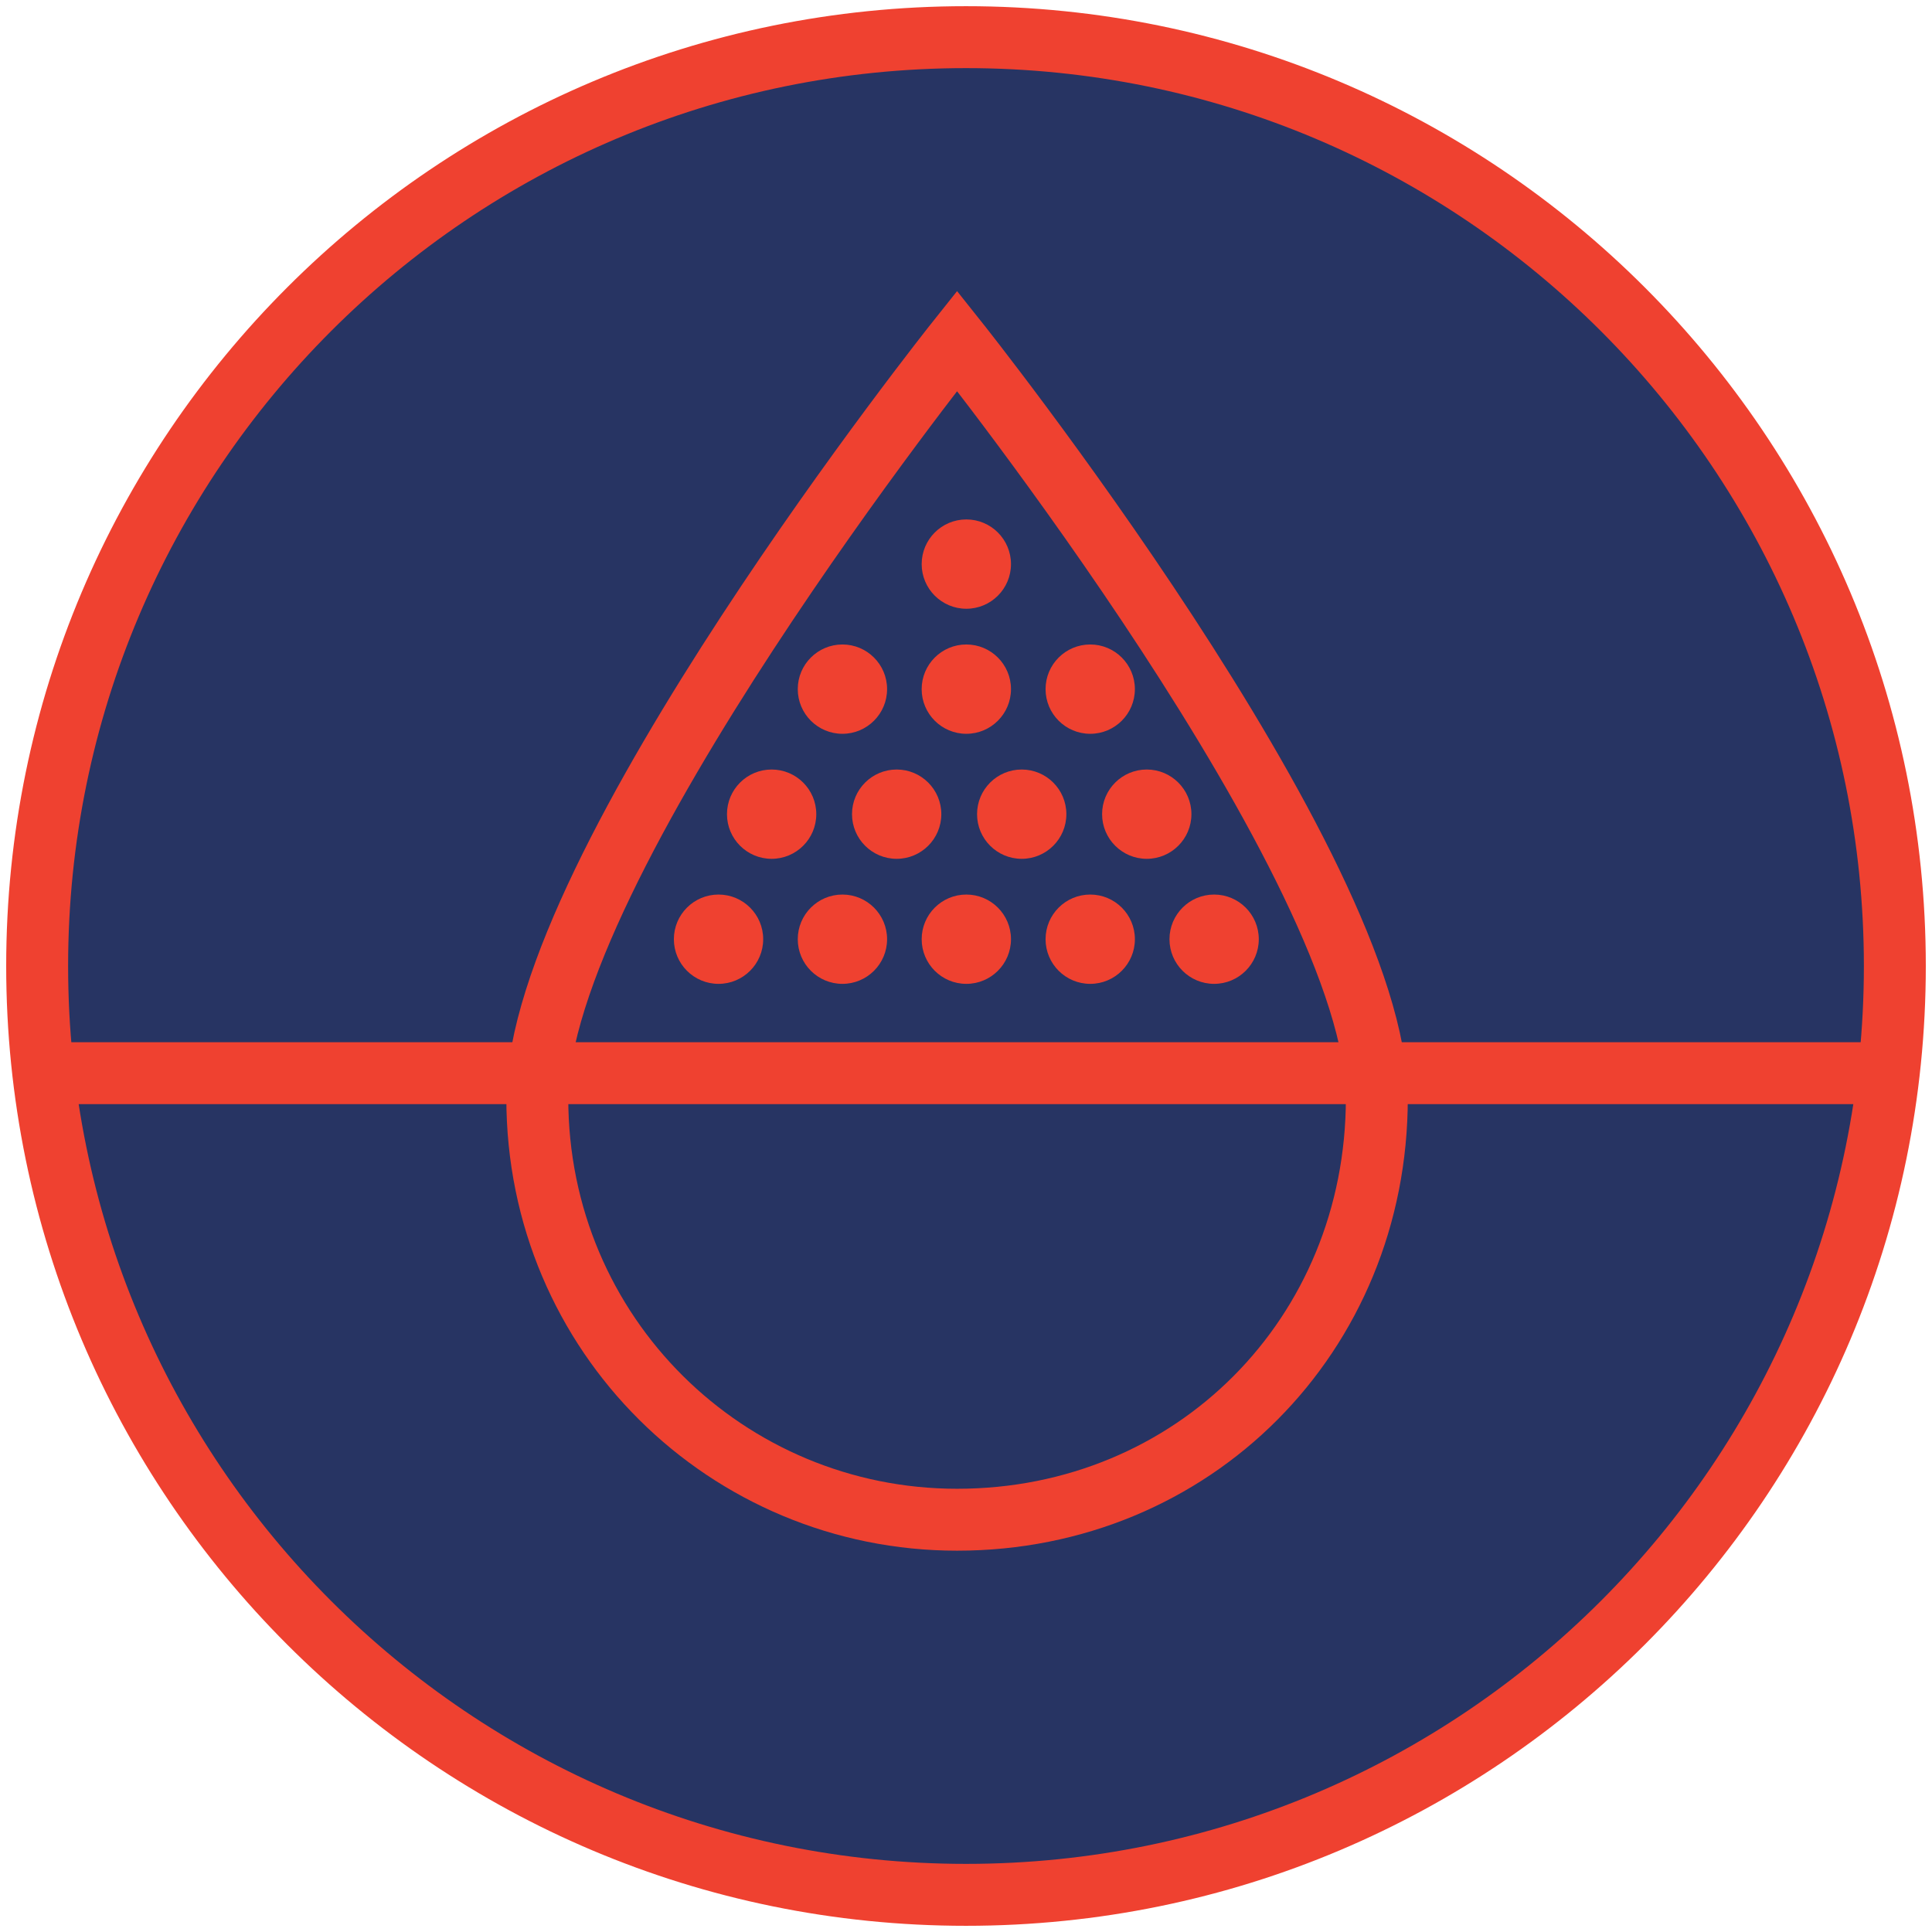 <?xml version="1.0" encoding="UTF-8"?> <svg xmlns="http://www.w3.org/2000/svg" width="156" height="156" viewBox="0 0 156 156" fill="none"> <path fill-rule="evenodd" clip-rule="evenodd" d="M3 78C3 36.578 36.577 3 78 3C119.423 3 153 36.578 153 78C153 119.422 119.423 153 78 153C36.577 153 3 119.422 3 78Z" fill="#273463" stroke="#EF4130" stroke-width="5" stroke-miterlimit="8"></path> <path fill-rule="evenodd" clip-rule="evenodd" d="M111.173 88.676C111.173 107.821 96.346 122.711 77.279 122.711C58.745 122.711 43.385 107.821 43.385 88.676C43.385 70.063 77.279 27.519 77.279 27.519C77.279 27.519 111.173 70.063 111.173 88.676Z" stroke="#EF4130" stroke-width="5" stroke-miterlimit="8"></path> <path d="M4.442 86.654H151.558" stroke="#EF4130" stroke-width="5" stroke-miterlimit="8"></path> <path fill-rule="evenodd" clip-rule="evenodd" d="M94.43 75.837C94.43 73.845 96.045 72.231 98.035 72.231C100.026 72.231 101.641 73.845 101.641 75.837C101.641 77.829 100.026 79.442 98.035 79.442C96.045 79.442 94.43 77.829 94.43 75.837Z" fill="#EF4130"></path> <path fill-rule="evenodd" clip-rule="evenodd" d="M84.425 75.837C84.425 73.845 86.041 72.231 88.031 72.231C90.022 72.231 91.637 73.845 91.637 75.837C91.637 77.829 90.022 79.442 88.031 79.442C86.041 79.442 84.425 77.829 84.425 75.837Z" fill="#EF4130"></path> <path fill-rule="evenodd" clip-rule="evenodd" d="M74.421 75.837C74.421 73.845 76.036 72.231 78.027 72.231C80.017 72.231 81.632 73.845 81.632 75.837C81.632 77.829 80.017 79.442 78.027 79.442C76.036 79.442 74.421 77.829 74.421 75.837Z" fill="#EF4130"></path> <path fill-rule="evenodd" clip-rule="evenodd" d="M64.416 75.837C64.416 73.845 66.032 72.231 68.022 72.231C70.013 72.231 71.628 73.845 71.628 75.837C71.628 77.829 70.013 79.442 68.022 79.442C66.032 79.442 64.416 77.829 64.416 75.837Z" fill="#EF4130"></path> <path fill-rule="evenodd" clip-rule="evenodd" d="M54.412 75.837C54.412 73.845 56.028 72.231 58.018 72.231C60.008 72.231 61.624 73.845 61.624 75.837C61.624 77.829 60.008 79.442 58.018 79.442C56.028 79.442 54.412 77.829 54.412 75.837Z" fill="#EF4130"></path> <path fill-rule="evenodd" clip-rule="evenodd" d="M74.42 55.645C74.42 53.653 76.035 52.039 78.026 52.039C80.016 52.039 81.632 53.653 81.632 55.645C81.632 57.637 80.016 59.251 78.026 59.251C76.035 59.251 74.42 57.637 74.42 55.645Z" fill="#EF4130"></path> <path fill-rule="evenodd" clip-rule="evenodd" d="M84.425 55.645C84.425 53.653 86.04 52.039 88.031 52.039C90.021 52.039 91.636 53.653 91.636 55.645C91.636 57.637 90.021 59.251 88.031 59.251C86.04 59.251 84.425 57.637 84.425 55.645Z" fill="#EF4130"></path> <path fill-rule="evenodd" clip-rule="evenodd" d="M64.416 55.645C64.416 53.653 66.031 52.039 68.022 52.039C70.012 52.039 71.628 53.653 71.628 55.645C71.628 57.637 70.012 59.251 68.022 59.251C66.031 59.251 64.416 57.637 64.416 55.645Z" fill="#EF4130"></path> <path fill-rule="evenodd" clip-rule="evenodd" d="M68.796 65.74C68.796 63.749 70.411 62.135 72.402 62.135C74.392 62.135 76.007 63.749 76.007 65.74C76.007 67.732 74.392 69.346 72.402 69.346C70.411 69.346 68.796 67.732 68.796 65.74Z" fill="#EF4130"></path> <path fill-rule="evenodd" clip-rule="evenodd" d="M78.893 65.74C78.893 63.749 80.508 62.135 82.498 62.135C84.489 62.135 86.104 63.749 86.104 65.74C86.104 67.732 84.489 69.346 82.498 69.346C80.508 69.346 78.893 67.732 78.893 65.74Z" fill="#EF4130"></path> <path fill-rule="evenodd" clip-rule="evenodd" d="M88.989 65.74C88.989 63.749 90.605 62.135 92.595 62.135C94.585 62.135 96.201 63.749 96.201 65.74C96.201 67.732 94.585 69.346 92.595 69.346C90.605 69.346 88.989 67.732 88.989 65.74Z" fill="#EF4130"></path> <path fill-rule="evenodd" clip-rule="evenodd" d="M58.7 65.74C58.7 63.749 60.315 62.135 62.306 62.135C64.296 62.135 65.911 63.749 65.911 65.74C65.911 67.732 64.296 69.346 62.306 69.346C60.315 69.346 58.7 67.732 58.7 65.74Z" fill="#EF4130"></path> <path fill-rule="evenodd" clip-rule="evenodd" d="M74.421 45.548C74.421 43.556 76.036 41.942 78.027 41.942C80.017 41.942 81.632 43.556 81.632 45.548C81.632 47.54 80.017 49.154 78.027 49.154C76.036 49.154 74.421 47.54 74.421 45.548Z" fill="#EF4130"></path> </svg> 